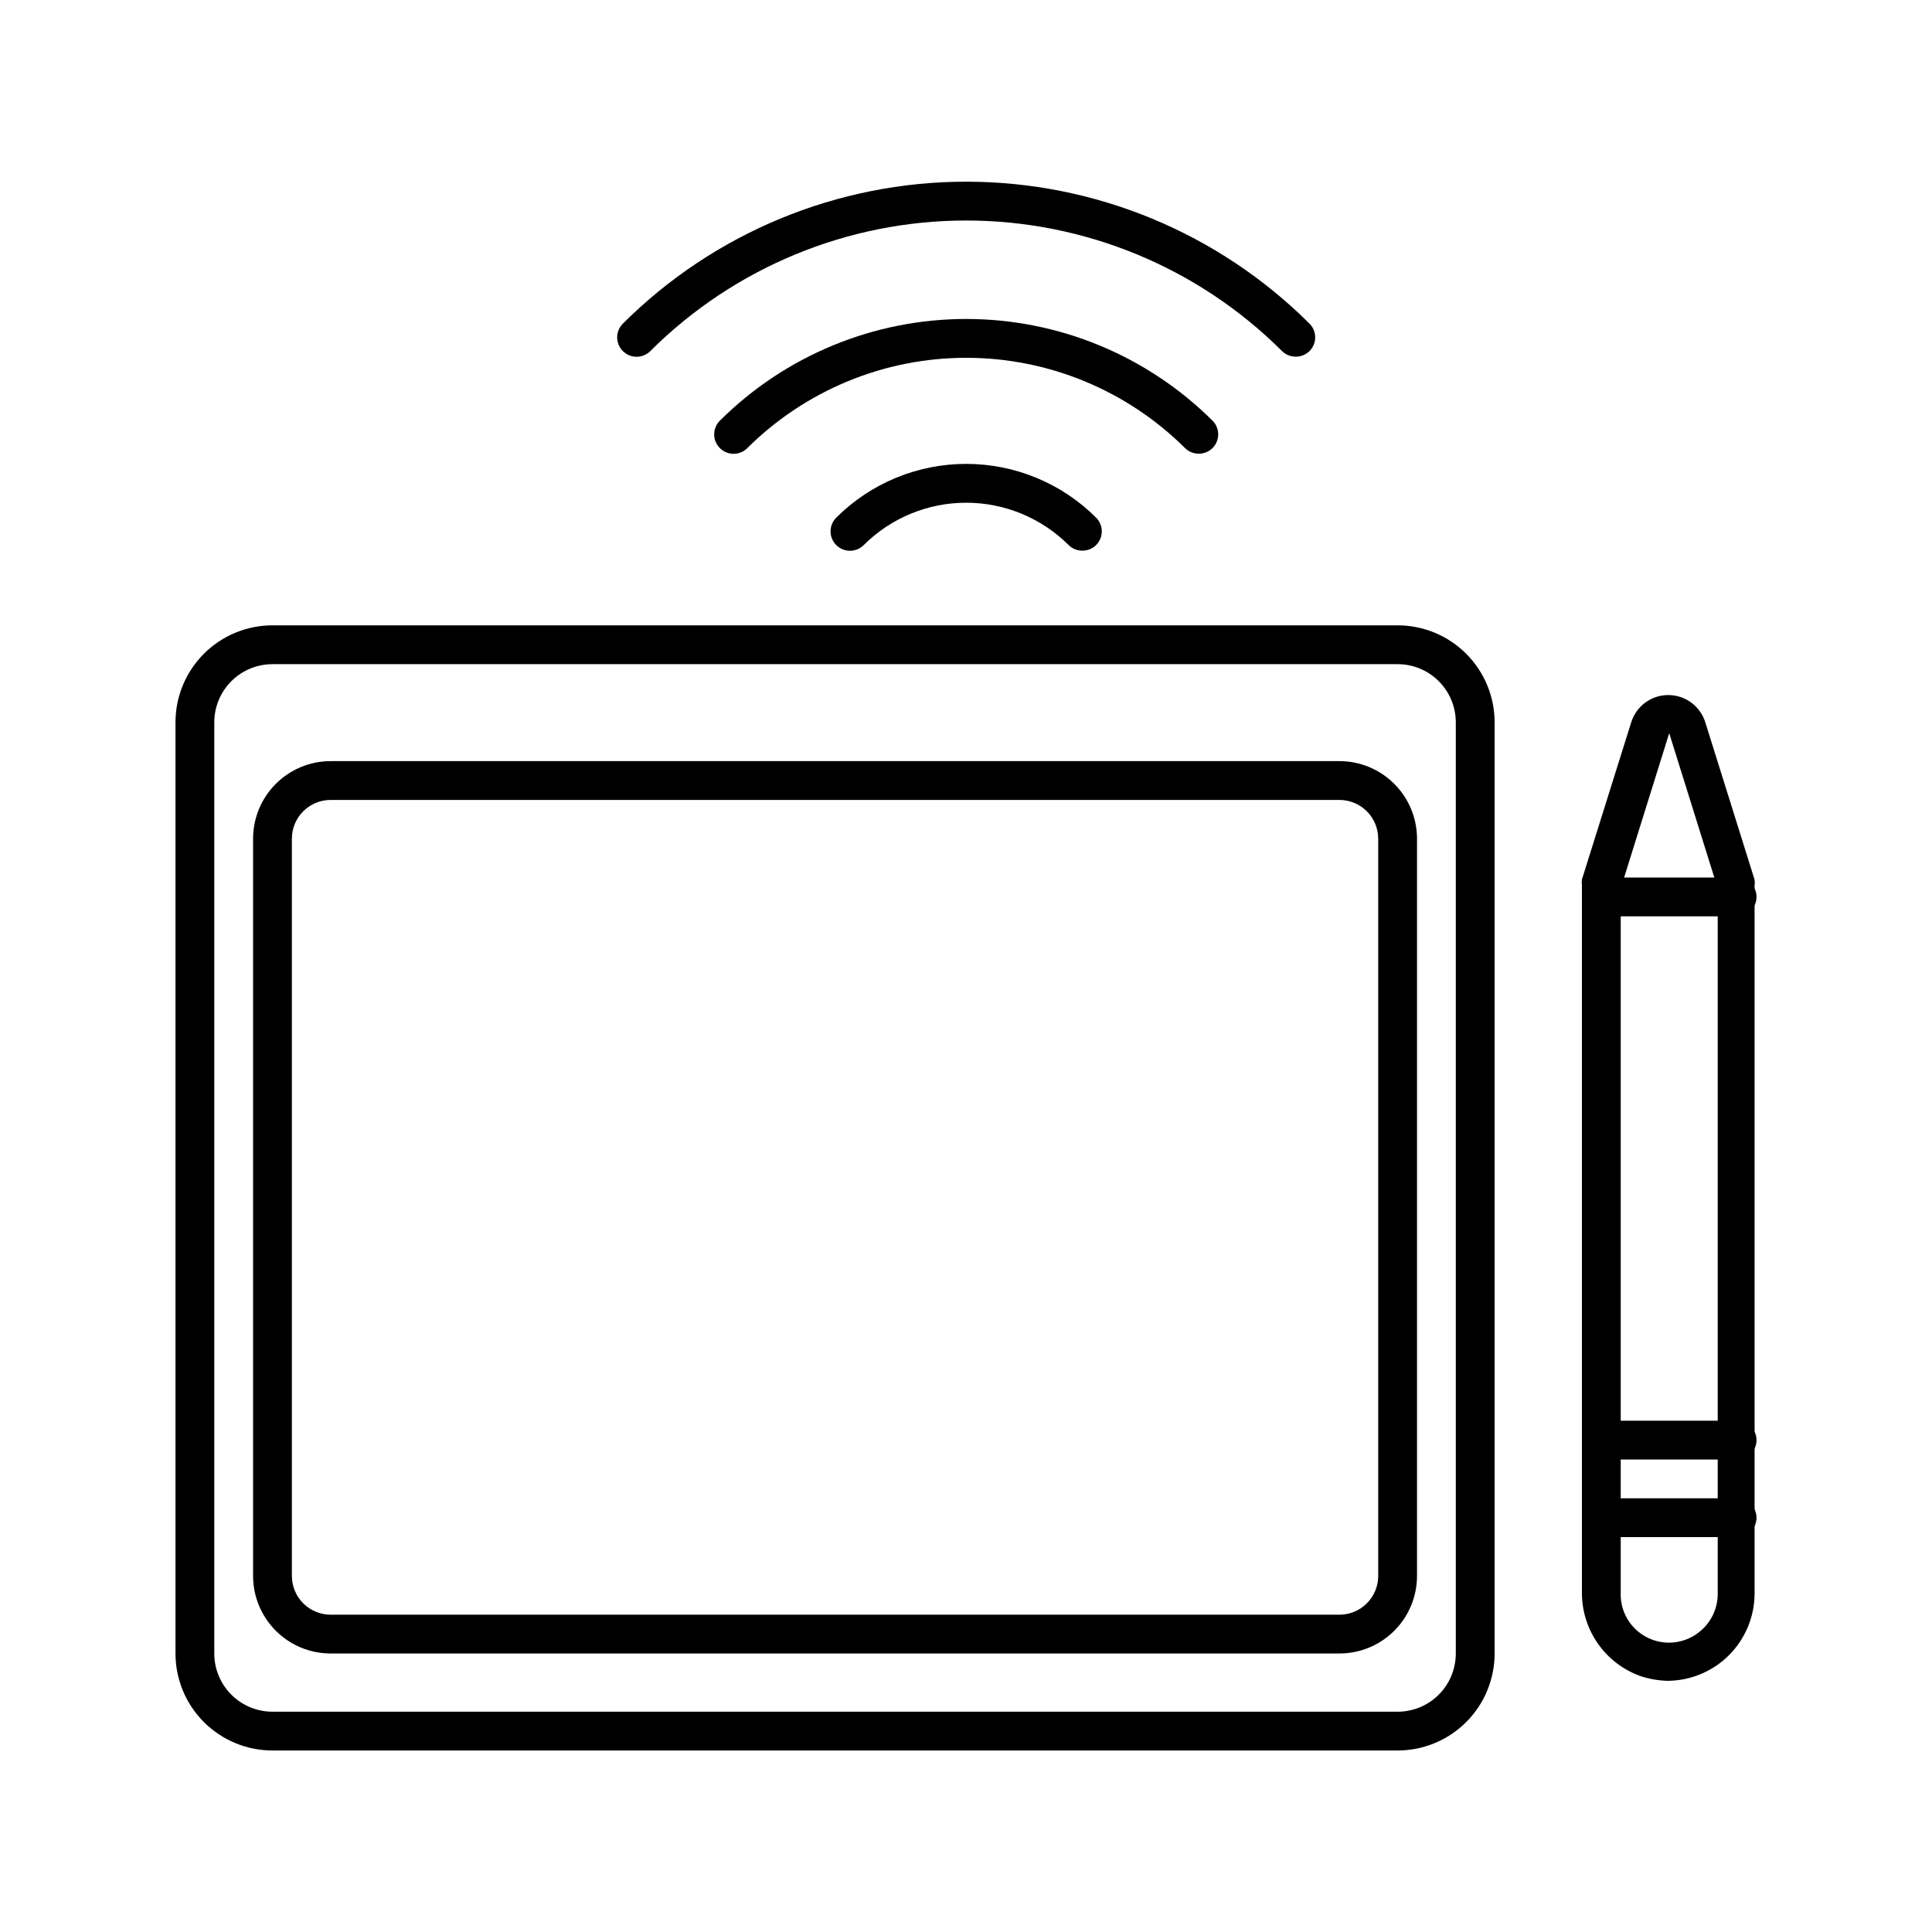 <?xml version="1.0" encoding="UTF-8"?>
<!-- Uploaded to: SVG Repo, www.svgrepo.com, Generator: SVG Repo Mixer Tools -->
<svg fill="#000000" width="800px" height="800px" version="1.1" viewBox="144 144 512 512" xmlns="http://www.w3.org/2000/svg">
 <g>
  <path d="m498.96 582.19h-267.33c-5.453 0-10.684-2.164-14.539-6.023-3.856-3.856-6.023-9.086-6.023-14.539v-195.36c0-5.453 2.168-10.684 6.023-14.539s9.086-6.023 14.539-6.023h267.33c5.453 0 10.684 2.168 14.539 6.023 3.859 3.856 6.023 9.086 6.023 14.539v195.36c0 5.453-2.164 10.684-6.023 14.539-3.856 3.859-9.086 6.023-14.539 6.023zm-267.33-226.2c-5.676 0-10.281 4.602-10.281 10.281v195.36c0 2.727 1.082 5.344 3.012 7.269 1.93 1.93 4.543 3.012 7.269 3.012h267.33c2.727 0 5.344-1.082 7.269-3.012 1.93-1.926 3.012-4.543 3.012-7.269v-195.36c0-2.727-1.082-5.34-3.012-7.269-1.926-1.93-4.543-3.012-7.269-3.012z"/>
  <path d="m586.36 589.44c-2.512-0.02-5.008-0.418-7.402-1.184-4.637-1.605-8.648-4.629-11.473-8.645-2.824-4.012-4.312-8.812-4.258-13.719v-187.28c-0.078-0.512-0.078-1.031 0-1.543l13.059-41.641c1.336-4.301 5.316-7.234 9.816-7.234 4.504 0 8.484 2.934 9.82 7.234l13.059 41.691c0.078 0.512 0.078 1.031 0 1.543v187.64c-0.012 6.129-2.457 12.008-6.789 16.34-4.336 4.336-10.215 6.777-16.344 6.793zm-12.852-210.01v186.46c-0.246 4.981 2.422 9.648 6.836 11.965 4.414 2.316 9.77 1.859 13.727-1.168 3.238-2.426 5.141-6.234 5.141-10.281v-186.98l-12.852-41.129z"/>
  <path d="m604.35 530.79h-35.988c-2.84 0-5.141-2.305-5.141-5.144 0-2.836 2.301-5.141 5.141-5.141h35.988c2.836 0 5.141 2.305 5.141 5.141 0 2.84-2.305 5.144-5.141 5.144z"/>
  <path d="m604.35 386.84h-35.988c-2.84 0-5.141-2.301-5.141-5.141 0-2.836 2.301-5.141 5.141-5.141h35.988c2.836 0 5.141 2.305 5.141 5.141 0 2.84-2.305 5.141-5.141 5.141z"/>
  <path d="m604.35 551.35h-35.988c-2.84 0-5.141-2.301-5.141-5.141 0-2.84 2.301-5.141 5.141-5.141h35.988c2.836 0 5.141 2.301 5.141 5.141 0 2.84-2.305 5.141-5.141 5.141z"/>
  <path d="m514.38 607.9h-298.17c-6.816 0-13.355-2.711-18.176-7.531-4.82-4.82-7.527-11.359-7.527-18.176v-246.77 0.004c0-6.816 2.707-13.355 7.527-18.176 4.82-4.82 11.359-7.531 18.176-7.531h298.17c6.816 0 13.355 2.711 18.176 7.531 4.82 4.82 7.531 11.359 7.531 18.176v246.77-0.004c0 6.816-2.711 13.355-7.531 18.176-4.82 4.82-11.359 7.531-18.176 7.531zm-298.17-287.89c-4.09 0-8.012 1.621-10.906 4.516-2.891 2.891-4.516 6.816-4.516 10.906v246.77-0.004c0 4.09 1.625 8.016 4.516 10.906 2.894 2.894 6.816 4.516 10.906 4.516h298.17c4.09 0 8.016-1.621 10.906-4.516 2.894-2.891 4.516-6.816 4.516-10.906v-246.77 0.004c0-4.09-1.621-8.016-4.516-10.906-2.891-2.894-6.816-4.516-10.906-4.516z"/>
  <path d="m430.84 289.93c-1.367 0.012-2.68-0.527-3.648-1.488-7.211-7.184-16.969-11.215-27.145-11.215s-19.938 4.031-27.145 11.215c-0.965 0.973-2.281 1.52-3.652 1.52-1.367 0-2.684-0.547-3.648-1.52-1.992-2.008-1.992-5.246 0-7.25 9.137-9.129 21.527-14.258 34.445-14.258s25.305 5.129 34.441 14.258c1.996 2.004 1.996 5.242 0 7.25-0.969 0.961-2.281 1.5-3.648 1.488z"/>
  <path d="m461.69 264.23c-1.367 0.008-2.684-0.527-3.652-1.492-15.41-15.316-36.258-23.918-57.988-23.918s-42.578 8.602-57.992 23.918c-0.965 0.977-2.277 1.523-3.648 1.523s-2.684-0.547-3.648-1.523c-1.996-2.004-1.996-5.242 0-7.246 17.34-17.266 40.816-26.961 65.289-26.961 24.473 0 47.945 9.695 65.289 26.961 1.992 2.004 1.992 5.242 0 7.246-0.969 0.965-2.285 1.5-3.648 1.492z"/>
  <path d="m487.39 238.52c-1.367 0.008-2.68-0.531-3.652-1.492-22.219-22.152-52.316-34.59-83.691-34.59-31.379 0-61.473 12.438-83.695 34.59-0.965 0.973-2.277 1.52-3.648 1.52-1.371 0-2.688-0.547-3.652-1.52-1.992-2.004-1.992-5.242 0-7.25 24.152-24.098 56.879-37.629 90.996-37.629 34.117 0 66.84 13.531 90.992 37.629 1.996 2.008 1.996 5.246 0 7.25-0.969 0.961-2.281 1.5-3.648 1.492z"/>
 </g>
</svg>